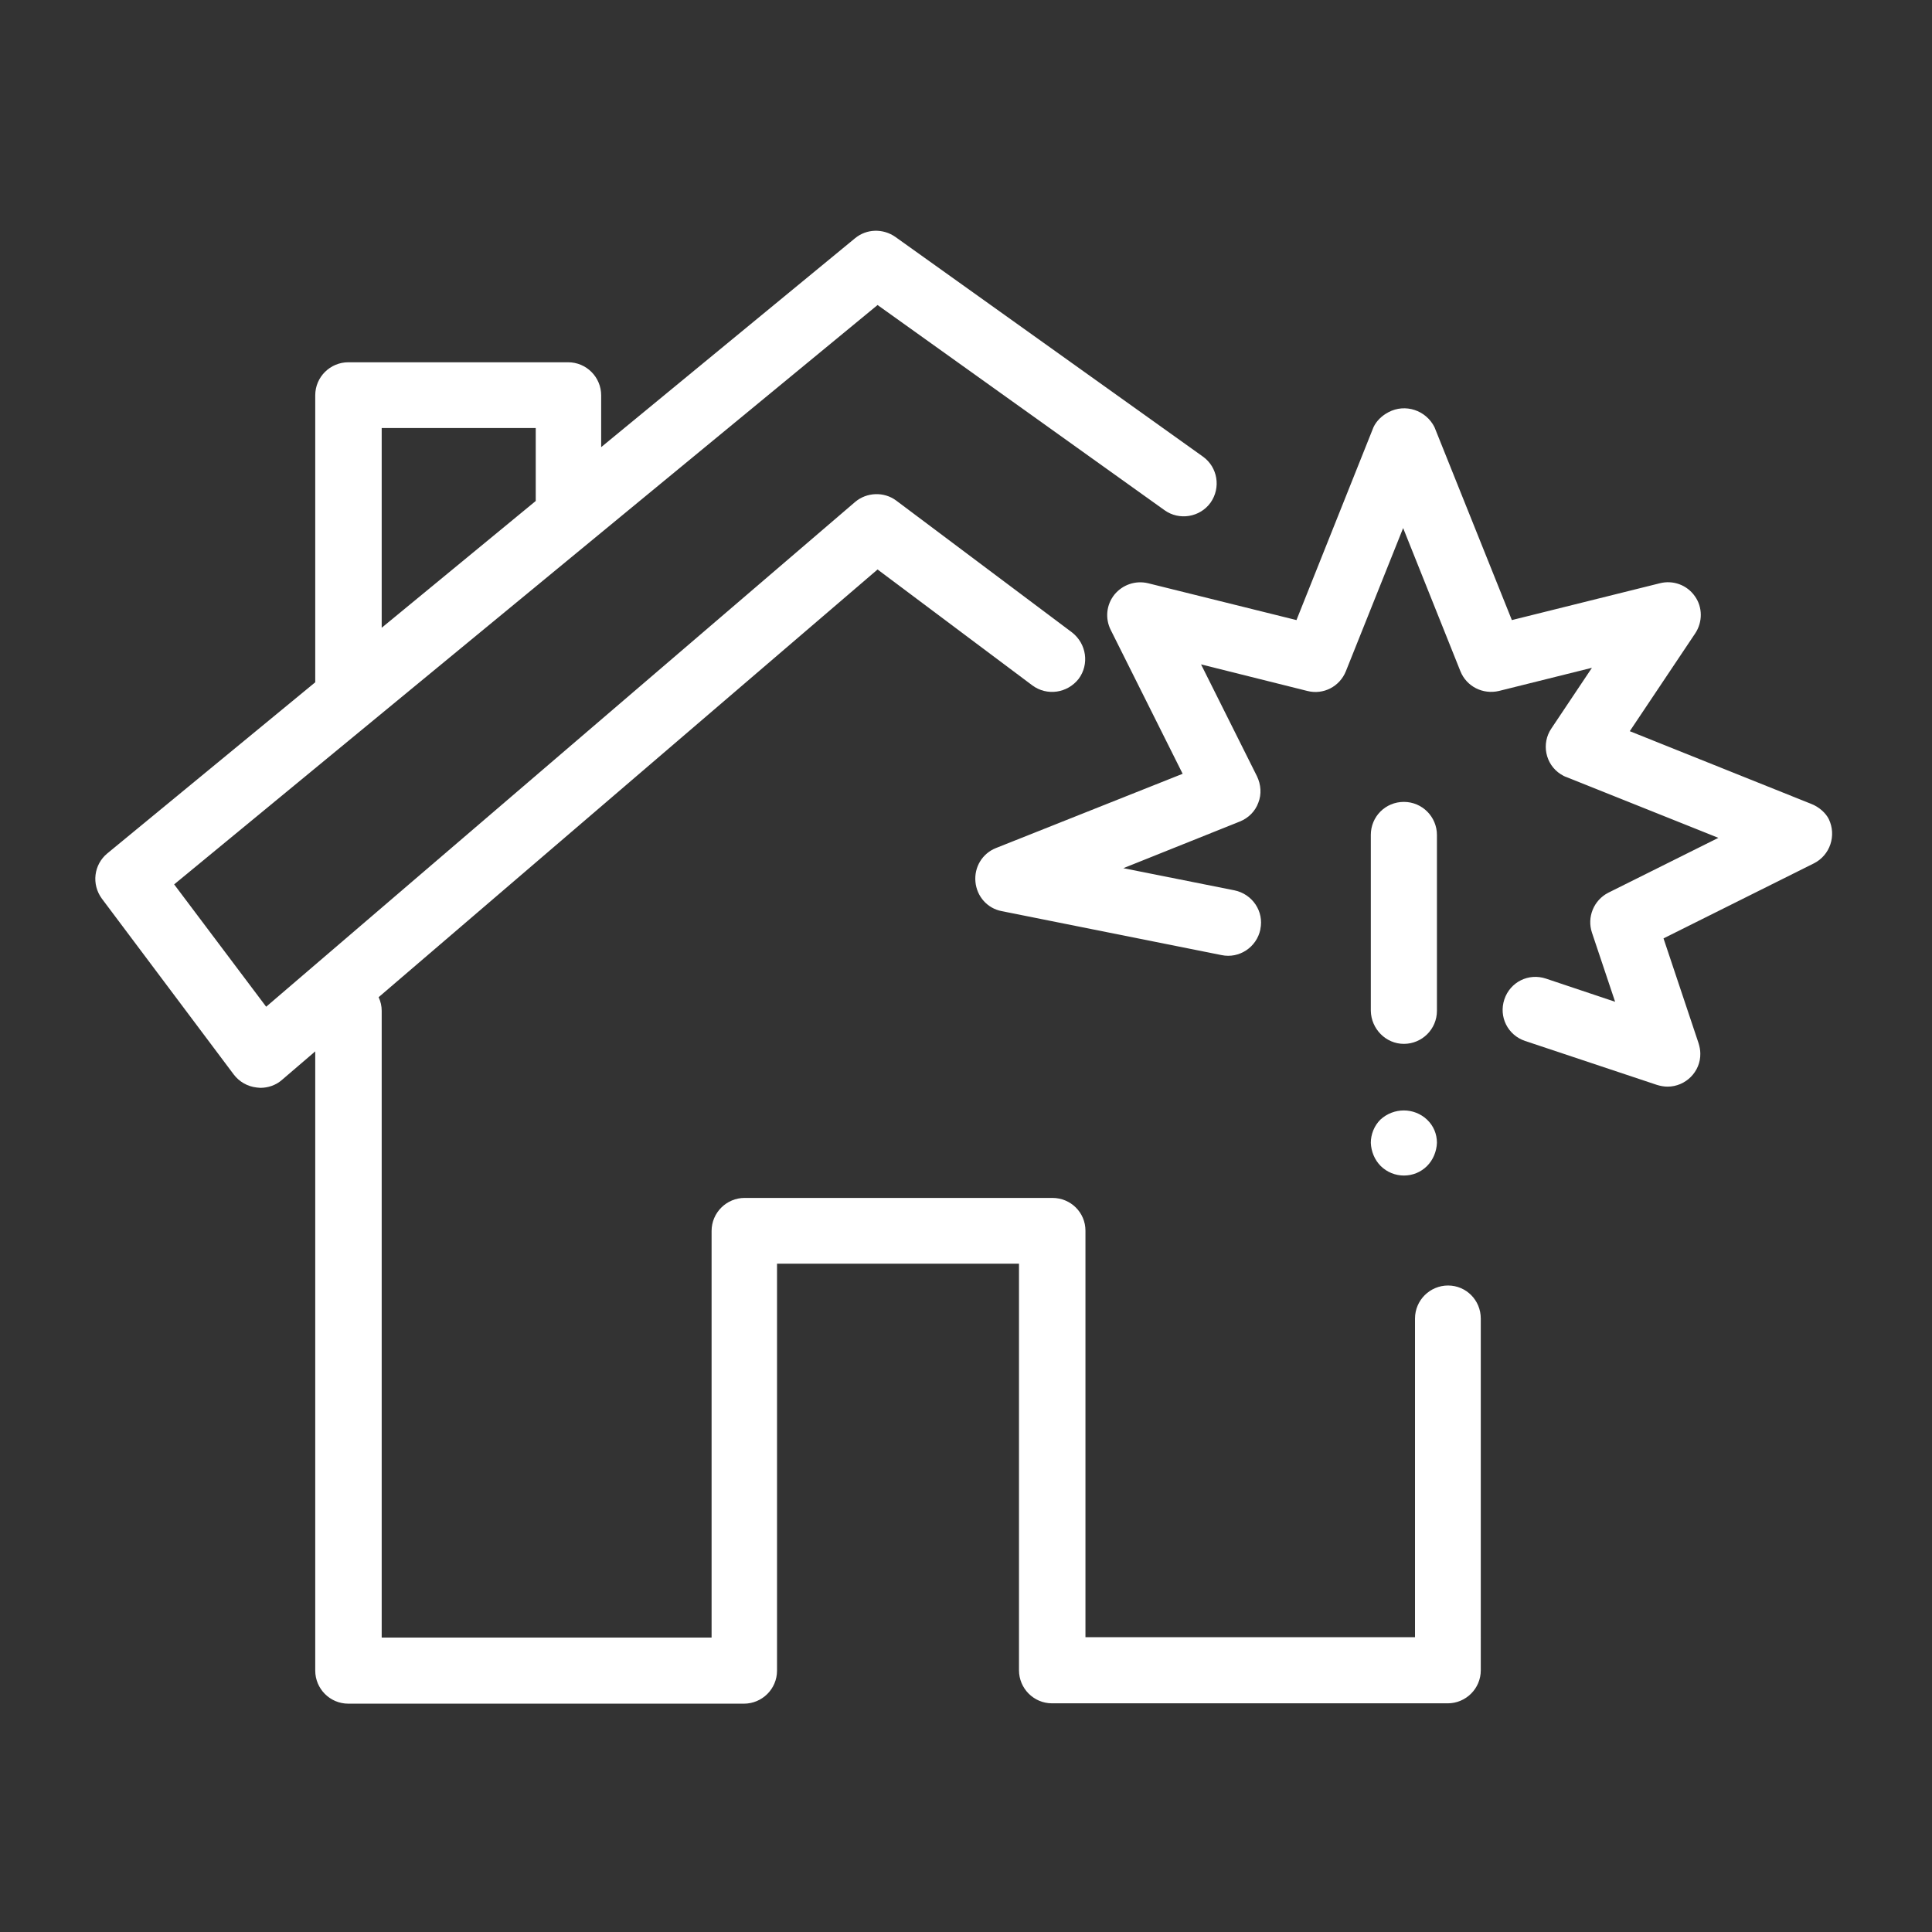 <?xml version="1.0" encoding="utf-8"?>
<svg xmlns="http://www.w3.org/2000/svg" xmlns:xlink="http://www.w3.org/1999/xlink" version="1.1" id="Calque_1" x="0px" y="0px" viewBox="0 0 566.9 566.9" style="enable-background:new 0 0 566.9 566.9;" xml:space="preserve" width="100" height="100">
<rect x="0" y="0" width="566.9" height="566.9" fill="#333333" stroke="none"/>
<style type="text/css">
	.st0{fill:#FFFFFF;}
</style>
<g id="Groupe_92" transform="translate(0 25.007)">
	<g>
		<g id="Groupe_91" transform="translate(0 -25.007)">
			<g id="Groupe_87" transform="translate(28.92 5.848)">
				<path id="Tracé_128" class="st0" d="M502.7,230.1l-53.4-21.4l19.2-28.7c2.2-3.3,2.2-7.7-0.1-10.9c-2.3-3.3-6.4-4.8-10.3-3.8      l-43.4,10.8L392,119.5c-2.5-5-8.6-7-13.5-4.4c-1.9,1-3.5,2.5-4.4,4.4l-22.6,56.6L308,165.3c-3.7-0.9-7.5,0.4-9.9,3.3      c-2.4,3-2.8,7-1.1,10.4l21.1,42.2L263.3,243c-4,1.6-6.4,5.6-6,9.9c0.4,4.3,3.5,7.8,7.7,8.6l64.5,12.9c5.2,1.1,10.3-2.3,11.4-7.5      c0,0,0-0.1,0-0.1c1.1-5.2-2.3-10.3-7.6-11.4c0,0,0,0,0,0l-32.6-6.5l34.2-13.7c2.5-1,4.5-3,5.4-5.5c1-2.5,0.8-5.3-0.4-7.8      l-16.4-32.8l31.2,7.8c4.7,1.2,9.5-1.3,11.3-5.8l16.8-42l16.8,42c1.8,4.5,6.6,6.9,11.3,5.8l27.3-6.8l-11.9,17.8      c-3,4.4-1.8,10.5,2.7,13.4c0.6,0.4,1.2,0.7,1.8,0.9l44.5,17.8l-32.3,16.1c-4.3,2.2-6.3,7.2-4.8,11.7l6.8,20.3l-20.3-6.8      c-5.1-1.7-10.5,1-12.2,6.1c-1.7,5.1,1,10.5,6.1,12.2l38.7,12.9c1,0.3,2,0.5,3.1,0.5c5.3,0,9.7-4.4,9.6-9.7c0-1-0.2-2-0.5-3      l-10.3-30.8l44.1-22c4.8-2.4,6.7-8.2,4.4-13C506.8,232.7,504.9,231,502.7,230.1"/>
			</g>
			<g id="Groupe_88" transform="translate(41.934 18.798)">
				<path id="Tracé_129" class="st0" d="M370,287.5c5.3,0,9.7-4.3,9.7-9.7v-51.6c0-5.3-4.3-9.7-9.7-9.7s-9.7,4.3-9.7,9.7v51.6      C360.4,283.1,364.7,287.5,370,287.5"/>
			</g>
			<g id="Groupe_89" transform="translate(41.934 28.935)">
				<path id="Tracé_130" class="st0" d="M363.2,313.2c1.8,1.8,4.3,2.8,6.8,2.8c2.6,0,5-1,6.8-2.8c1.8-1.8,2.8-4.3,2.9-6.8      c0-2.6-1-5-2.9-6.8c-3.8-3.6-9.8-3.6-13.7,0c-1.8,1.8-2.8,4.3-2.8,6.8C360.4,308.9,361.4,311.4,363.2,313.2"/>
			</g>
			<g id="Groupe_90" transform="translate(0 0.001)">
				<path id="Tracé_131" class="st0" d="M424.9,377.2c-5.3,0-9.7,4.3-9.7,9.7v0v93.5h-96.7V361.1c0-5.3-4.3-9.6-9.7-9.6h-90.3      c-5.3,0-9.7,4.3-9.7,9.7l0,0v119.3H112V296.6c0-1.4-0.3-2.7-0.9-4l146.4-125.5l45.4,34c4.3,3.2,10.3,2.3,13.6-1.9      c3.2-4.3,2.3-10.3-1.9-13.6L263,146.9c-3.6-2.7-8.7-2.5-12.1,0.4L78.1,295.4l-27-35.9l206.4-170l84.2,60.2      c4.3,3.1,10.4,2.1,13.5-2.2c0,0,0,0,0,0c3.1-4.4,2.1-10.4-2.2-13.5l-90.3-64.5c-3.6-2.5-8.4-2.4-11.8,0.4l-74.5,61.3V116      c0-5.3-4.3-9.7-9.7-9.7c0,0,0,0,0,0h-64.5c-5.3,0-9.7,4.3-9.7,9.7v84.2l-61,50.2c-4,3.3-4.7,9.1-1.6,13.3l38.7,51.6      c1.6,2.1,4,3.5,6.7,3.8c0.3,0,0.7,0.1,1.1,0.1c2.3,0,4.6-0.8,6.3-2.3l9.8-8.4v181.7c0,5.3,4.3,9.7,9.7,9.7h0h116.1      c5.3,0,9.7-4.3,9.7-9.7V370.8h71v119.3c0,5.3,4.3,9.7,9.7,9.7c0,0,0,0,0,0h116.1c5.3,0,9.7-4.3,9.7-9.7v0V386.9      C434.5,381.5,430.2,377.2,424.9,377.2 M112,125.6h45.2V147L112,184.2V125.6z"/>
			</g>
		</g>
	</g>
</g>
</svg>
